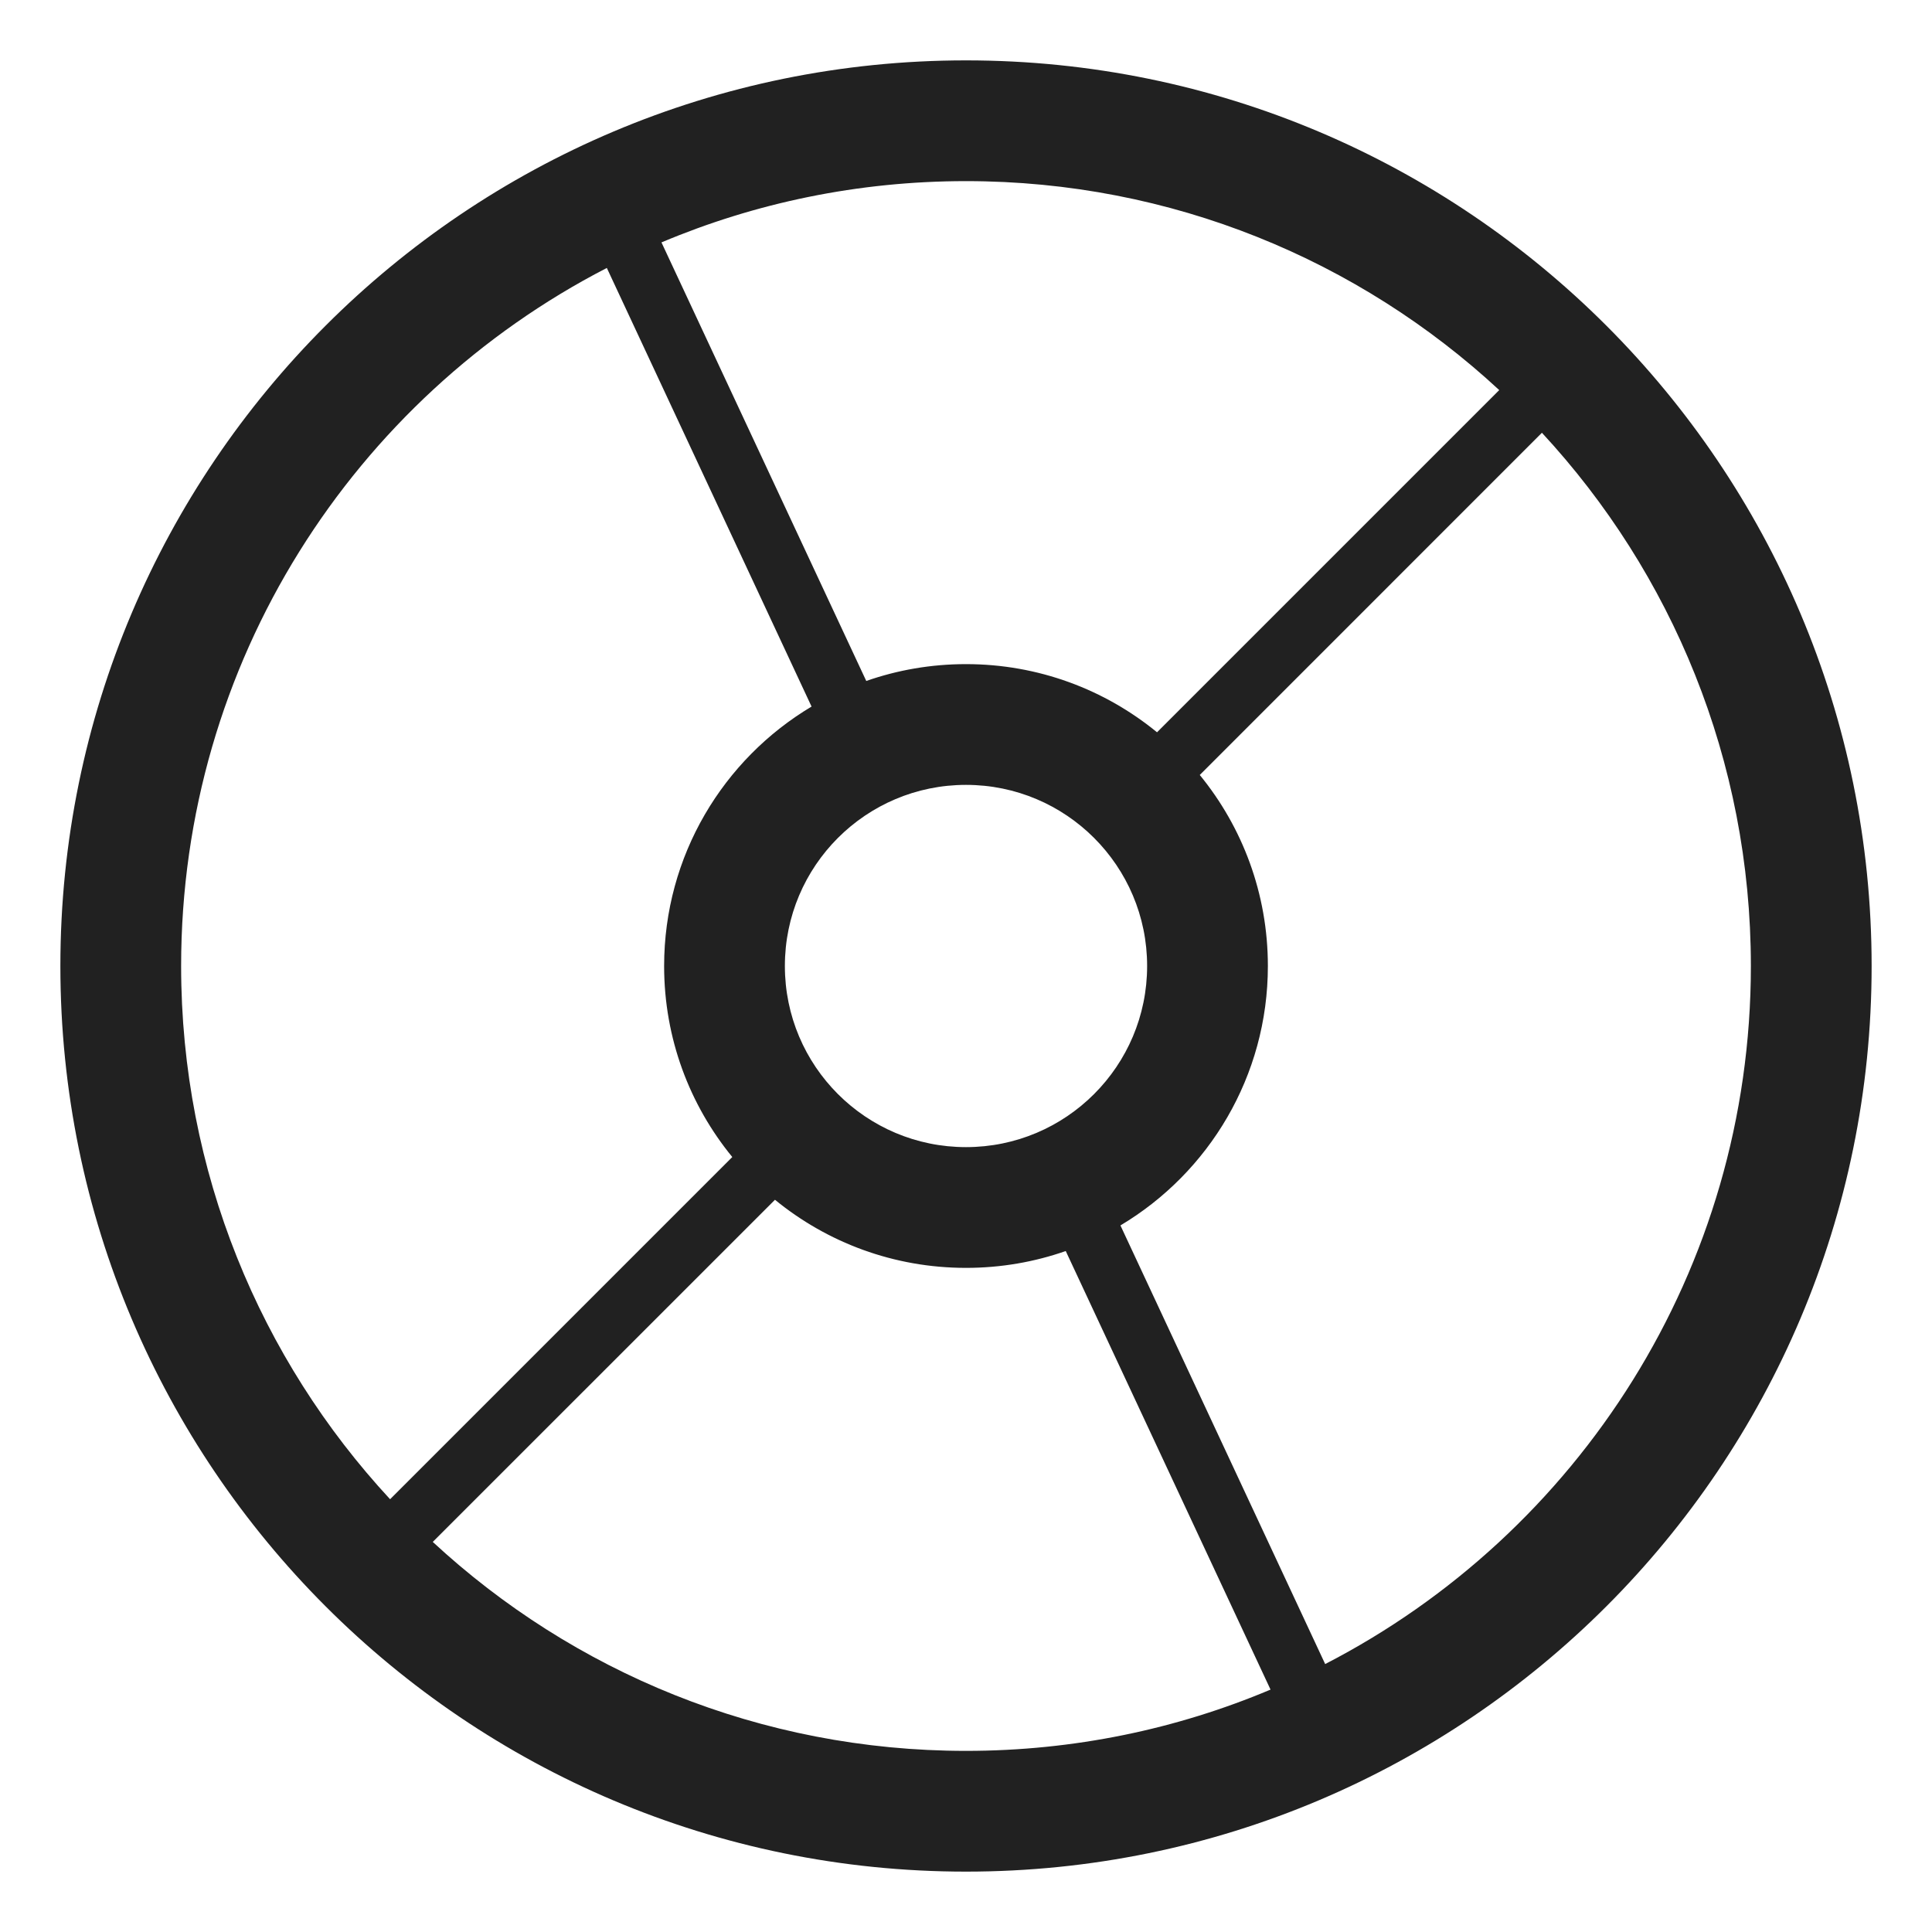 <svg width="32" height="32" viewBox="0 0 32 32" fill="none" xmlns="http://www.w3.org/2000/svg">
<path d="M16 1C7.716 1 1 7.716 1 16C1 24.284 7.716 31 16 31C24.284 31 31 24.284 31 16C31 7.716 24.284 1 16 1ZM10.956 4.015C12.507 3.361 14.211 3 16 3C19.41 3 22.513 4.313 24.832 6.461L19.164 12.129C18.302 11.423 17.201 11 16 11C15.421 11 14.865 11.098 14.348 11.279L10.956 4.015ZM10.051 4.438L13.442 11.703C11.98 12.575 11 14.173 11 16C11 17.201 11.423 18.302 12.129 19.164L6.461 24.832C4.313 22.513 3 19.41 3 16C3 10.964 5.863 6.597 10.051 4.438ZM19.872 12.836L25.539 7.168C27.687 9.487 29 12.59 29 16C29 21.036 26.137 25.403 21.949 27.562L18.558 20.297C20.02 19.425 21 17.827 21 16C21 14.799 20.577 13.698 19.872 12.836ZM17.652 20.721L21.044 27.985C19.493 28.639 17.788 29 16 29C12.59 29 9.487 27.687 7.168 25.539L12.836 19.872C13.698 20.577 14.799 21 16 21C16.579 21 17.135 20.902 17.652 20.721ZM19 16C19 17.657 17.657 19 16 19C14.343 19 13 17.657 13 16C13 14.343 14.343 13 16 13C17.657 13 19 14.343 19 16Z" fill="#212121"/>
</svg>
